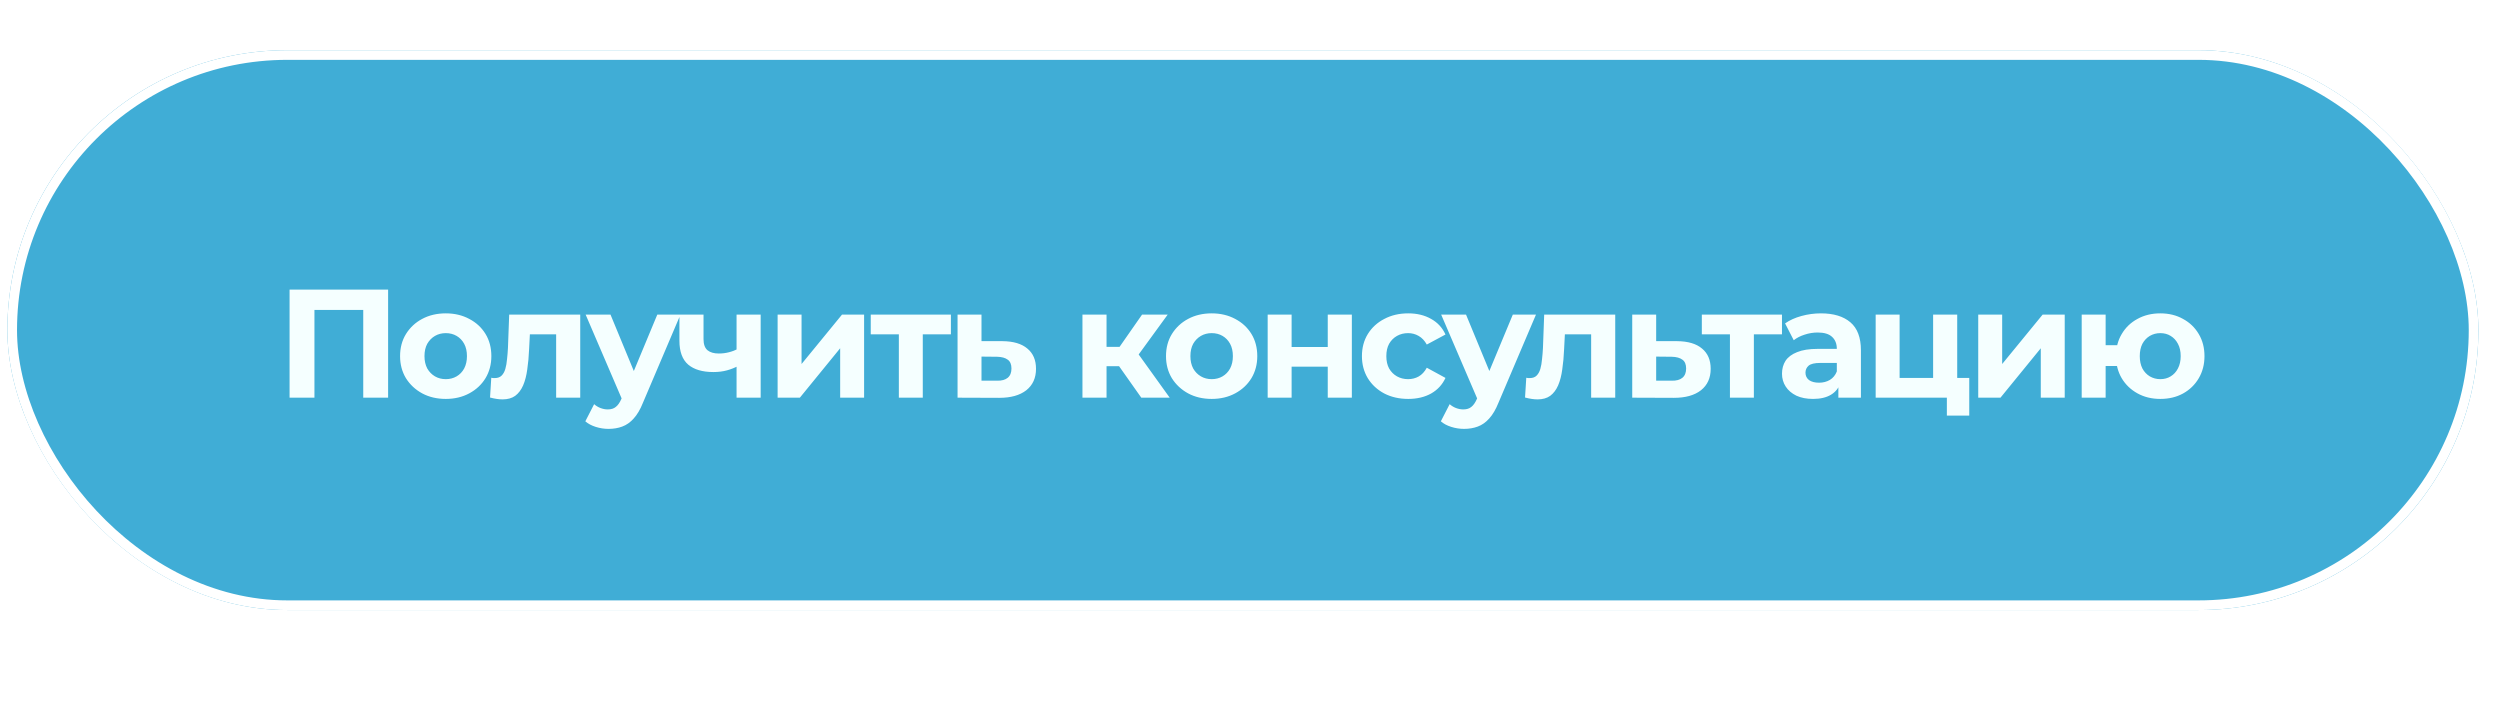 <?xml version="1.0" encoding="UTF-8"?> <svg xmlns="http://www.w3.org/2000/svg" width="259" height="75" viewBox="0 0 259 75" fill="none"><g filter="url(#filter0_i_83_18)"><rect x="0.763" y="5.2" width="256" height="58" rx="29" fill="#40ADD6"></rect><rect x="1.263" y="5.7" width="255" height="57" rx="28.5" stroke="white"></rect><g filter="url(#filter1_d_83_18)"><path d="M30 40.2V29H40.208V40.2H37.632V30.52L38.224 31.112H31.984L32.576 30.52V40.2H30ZM46.184 40.328C45.267 40.328 44.451 40.136 43.736 39.752C43.032 39.368 42.472 38.845 42.056 38.184C41.651 37.512 41.448 36.749 41.448 35.896C41.448 35.032 41.651 34.269 42.056 33.608C42.472 32.936 43.032 32.413 43.736 32.04C44.451 31.656 45.267 31.464 46.184 31.464C47.091 31.464 47.902 31.656 48.616 32.04C49.331 32.413 49.891 32.931 50.296 33.592C50.702 34.253 50.904 35.021 50.904 35.896C50.904 36.749 50.702 37.512 50.296 38.184C49.891 38.845 49.331 39.368 48.616 39.752C47.902 40.136 47.091 40.328 46.184 40.328ZM46.184 38.28C46.6 38.28 46.974 38.184 47.304 37.992C47.635 37.8 47.896 37.528 48.088 37.176C48.28 36.813 48.376 36.387 48.376 35.896C48.376 35.395 48.28 34.968 48.088 34.616C47.896 34.264 47.635 33.992 47.304 33.8C46.974 33.608 46.6 33.512 46.184 33.512C45.768 33.512 45.395 33.608 45.064 33.8C44.734 33.992 44.467 34.264 44.264 34.616C44.072 34.968 43.976 35.395 43.976 35.896C43.976 36.387 44.072 36.813 44.264 37.176C44.467 37.528 44.734 37.8 45.064 37.992C45.395 38.184 45.768 38.28 46.184 38.28ZM50.768 40.184L50.896 38.136C50.96 38.147 51.024 38.157 51.088 38.168C51.152 38.168 51.211 38.168 51.264 38.168C51.563 38.168 51.797 38.083 51.968 37.912C52.139 37.741 52.267 37.512 52.352 37.224C52.438 36.925 52.496 36.589 52.528 36.216C52.571 35.843 52.603 35.453 52.624 35.048L52.752 31.592H60.112V40.2H57.616V33.032L58.176 33.64H54.4L54.928 33L54.816 35.16C54.784 35.928 54.72 36.632 54.624 37.272C54.539 37.912 54.395 38.467 54.192 38.936C53.989 39.395 53.718 39.752 53.376 40.008C53.035 40.253 52.597 40.376 52.064 40.376C51.872 40.376 51.669 40.36 51.456 40.328C51.243 40.296 51.014 40.248 50.768 40.184ZM63.04 43.432C62.592 43.432 62.15 43.363 61.712 43.224C61.275 43.085 60.918 42.893 60.64 42.648L61.552 40.872C61.744 41.043 61.963 41.176 62.208 41.272C62.464 41.368 62.715 41.416 62.96 41.416C63.312 41.416 63.59 41.331 63.792 41.16C64.006 41 64.198 40.728 64.368 40.344L64.816 39.288L65.008 39.016L68.096 31.592H70.496L66.608 40.728C66.331 41.421 66.011 41.965 65.648 42.36C65.296 42.755 64.902 43.032 64.464 43.192C64.038 43.352 63.563 43.432 63.04 43.432ZM64.512 40.536L60.672 31.592H63.248L66.224 38.792L64.512 40.536ZM76.484 36.904C76.132 37.096 75.743 37.251 75.317 37.368C74.89 37.485 74.421 37.544 73.909 37.544C72.778 37.544 71.909 37.288 71.3 36.776C70.692 36.253 70.388 35.427 70.388 34.296V31.592H72.885V34.136C72.885 34.669 73.023 35.053 73.3 35.288C73.578 35.512 73.967 35.624 74.469 35.624C74.831 35.624 75.178 35.581 75.508 35.496C75.85 35.411 76.175 35.288 76.484 35.128V36.904ZM76.308 40.2V31.592H78.805V40.2H76.308ZM80.561 40.2V31.592H83.041V36.712L87.233 31.592H89.521V40.2H87.041V35.08L82.865 40.2H80.561ZM93.121 40.2V33.064L93.68 33.64H90.209V31.592H98.513V33.64H95.04L95.6 33.064V40.2H93.121ZM103.859 34.344C104.99 34.355 105.848 34.611 106.435 35.112C107.032 35.603 107.331 36.301 107.331 37.208C107.331 38.157 106.995 38.899 106.323 39.432C105.651 39.955 104.718 40.216 103.523 40.216L99.203 40.2V31.592H101.683V34.344H103.859ZM103.299 38.44C103.779 38.451 104.147 38.349 104.403 38.136C104.659 37.923 104.787 37.603 104.787 37.176C104.787 36.749 104.659 36.445 104.403 36.264C104.147 36.072 103.779 35.971 103.299 35.96L101.683 35.944V38.44H103.299ZM118.238 40.2L115.358 36.12L117.39 34.92L121.182 40.2H118.238ZM112.142 40.2V31.592H114.638V40.2H112.142ZM113.902 36.936V34.936H116.91V36.936H113.902ZM117.63 36.184L115.294 35.928L118.318 31.592H120.974L117.63 36.184ZM125.534 40.328C124.616 40.328 123.8 40.136 123.086 39.752C122.382 39.368 121.822 38.845 121.406 38.184C121 37.512 120.798 36.749 120.798 35.896C120.798 35.032 121 34.269 121.406 33.608C121.822 32.936 122.382 32.413 123.086 32.04C123.8 31.656 124.616 31.464 125.534 31.464C126.44 31.464 127.251 31.656 127.966 32.04C128.68 32.413 129.24 32.931 129.646 33.592C130.051 34.253 130.254 35.021 130.254 35.896C130.254 36.749 130.051 37.512 129.646 38.184C129.24 38.845 128.68 39.368 127.966 39.752C127.251 40.136 126.44 40.328 125.534 40.328ZM125.534 38.28C125.95 38.28 126.323 38.184 126.654 37.992C126.984 37.8 127.246 37.528 127.438 37.176C127.63 36.813 127.726 36.387 127.726 35.896C127.726 35.395 127.63 34.968 127.438 34.616C127.246 34.264 126.984 33.992 126.654 33.8C126.323 33.608 125.95 33.512 125.534 33.512C125.118 33.512 124.744 33.608 124.414 33.8C124.083 33.992 123.816 34.264 123.614 34.616C123.422 34.968 123.326 35.395 123.326 35.896C123.326 36.387 123.422 36.813 123.614 37.176C123.816 37.528 124.083 37.8 124.414 37.992C124.744 38.184 125.118 38.28 125.534 38.28ZM131.331 40.2V31.592H133.811V34.952H137.555V31.592H140.051V40.2H137.555V36.984H133.811V40.2H131.331ZM145.896 40.328C144.968 40.328 144.141 40.141 143.416 39.768C142.691 39.384 142.12 38.856 141.704 38.184C141.299 37.512 141.096 36.749 141.096 35.896C141.096 35.032 141.299 34.269 141.704 33.608C142.12 32.936 142.691 32.413 143.416 32.04C144.141 31.656 144.968 31.464 145.896 31.464C146.803 31.464 147.592 31.656 148.264 32.04C148.936 32.413 149.432 32.952 149.752 33.656L147.816 34.696C147.592 34.291 147.309 33.992 146.968 33.8C146.637 33.608 146.275 33.512 145.88 33.512C145.453 33.512 145.069 33.608 144.728 33.8C144.387 33.992 144.115 34.264 143.912 34.616C143.72 34.968 143.624 35.395 143.624 35.896C143.624 36.397 143.72 36.824 143.912 37.176C144.115 37.528 144.387 37.8 144.728 37.992C145.069 38.184 145.453 38.28 145.88 38.28C146.275 38.28 146.637 38.189 146.968 38.008C147.309 37.816 147.592 37.512 147.816 37.096L149.752 38.152C149.432 38.845 148.936 39.384 148.264 39.768C147.592 40.141 146.803 40.328 145.896 40.328ZM151.672 43.432C151.224 43.432 150.781 43.363 150.344 43.224C149.906 43.085 149.549 42.893 149.272 42.648L150.184 40.872C150.376 41.043 150.594 41.176 150.84 41.272C151.096 41.368 151.346 41.416 151.592 41.416C151.944 41.416 152.221 41.331 152.424 41.16C152.637 41 152.829 40.728 153 40.344L153.448 39.288L153.64 39.016L156.728 31.592H159.128L155.24 40.728C154.962 41.421 154.642 41.965 154.28 42.36C153.928 42.755 153.533 43.032 153.096 43.192C152.669 43.352 152.194 43.432 151.672 43.432ZM153.144 40.536L149.304 31.592H151.88L154.856 38.792L153.144 40.536ZM157.994 40.184L158.122 38.136C158.186 38.147 158.25 38.157 158.314 38.168C158.378 38.168 158.437 38.168 158.49 38.168C158.789 38.168 159.024 38.083 159.194 37.912C159.365 37.741 159.493 37.512 159.578 37.224C159.664 36.925 159.722 36.589 159.754 36.216C159.797 35.843 159.829 35.453 159.85 35.048L159.978 31.592H167.338V40.2H164.842V33.032L165.402 33.64H161.626L162.154 33L162.042 35.16C162.01 35.928 161.946 36.632 161.85 37.272C161.765 37.912 161.621 38.467 161.418 38.936C161.216 39.395 160.944 39.752 160.602 40.008C160.261 40.253 159.824 40.376 159.29 40.376C159.098 40.376 158.896 40.36 158.682 40.328C158.469 40.296 158.24 40.248 157.994 40.184ZM173.755 34.344C174.885 34.355 175.744 34.611 176.331 35.112C176.928 35.603 177.227 36.301 177.227 37.208C177.227 38.157 176.891 38.899 176.219 39.432C175.547 39.955 174.613 40.216 173.419 40.216L169.099 40.2V31.592H171.579V34.344H173.755ZM173.195 38.44C173.675 38.451 174.043 38.349 174.299 38.136C174.555 37.923 174.683 37.603 174.683 37.176C174.683 36.749 174.555 36.445 174.299 36.264C174.043 36.072 173.675 35.971 173.195 35.96L171.579 35.944V38.44H173.195ZM179.221 40.2V33.064L179.781 33.64H176.309V31.592H184.613V33.64H181.141L181.701 33.064V40.2H179.221ZM190.455 40.2V38.52L190.295 38.152V35.144C190.295 34.611 190.13 34.195 189.799 33.896C189.479 33.597 188.983 33.448 188.311 33.448C187.852 33.448 187.399 33.523 186.951 33.672C186.514 33.811 186.14 34.003 185.831 34.248L184.935 32.504C185.404 32.173 185.97 31.917 186.631 31.736C187.292 31.555 187.964 31.464 188.647 31.464C189.959 31.464 190.978 31.773 191.703 32.392C192.428 33.011 192.791 33.976 192.791 35.288V40.2H190.455ZM187.831 40.328C187.159 40.328 186.583 40.216 186.103 39.992C185.623 39.757 185.255 39.443 184.999 39.048C184.743 38.653 184.615 38.211 184.615 37.72C184.615 37.208 184.738 36.76 184.983 36.376C185.239 35.992 185.639 35.693 186.183 35.48C186.727 35.256 187.436 35.144 188.311 35.144H190.599V36.6H188.583C187.996 36.6 187.591 36.696 187.367 36.888C187.154 37.08 187.047 37.32 187.047 37.608C187.047 37.928 187.17 38.184 187.415 38.376C187.671 38.557 188.018 38.648 188.455 38.648C188.871 38.648 189.244 38.552 189.575 38.36C189.906 38.157 190.146 37.864 190.295 37.48L190.679 38.632C190.498 39.187 190.167 39.608 189.687 39.896C189.207 40.184 188.588 40.328 187.831 40.328ZM194.319 40.2V31.592H196.799V38.152H200.271V31.592H202.767V40.2H194.319ZM201.695 42.056V40.168L202.271 40.2H200.271V38.152H204.015V42.056H201.695ZM204.945 40.2V31.592H207.425V36.712L211.617 31.592H213.905V40.2H211.425V35.08L207.249 40.2H204.945ZM215.664 40.2V31.592H218.144V34.76H220.672V36.92H218.144V40.2H215.664ZM223.808 40.328C222.923 40.328 222.134 40.136 221.44 39.752C220.747 39.368 220.203 38.845 219.808 38.184C219.414 37.512 219.216 36.749 219.216 35.896C219.216 35.032 219.414 34.269 219.808 33.608C220.203 32.936 220.747 32.413 221.44 32.04C222.134 31.656 222.923 31.464 223.808 31.464C224.694 31.464 225.478 31.656 226.16 32.04C226.854 32.413 227.398 32.936 227.792 33.608C228.187 34.269 228.384 35.032 228.384 35.896C228.384 36.749 228.187 37.512 227.792 38.184C227.398 38.856 226.854 39.384 226.16 39.768C225.478 40.141 224.694 40.328 223.808 40.328ZM223.808 38.28C224.214 38.28 224.571 38.184 224.88 37.992C225.2 37.8 225.451 37.528 225.632 37.176C225.824 36.813 225.92 36.387 225.92 35.896C225.92 35.395 225.824 34.968 225.632 34.616C225.451 34.264 225.2 33.992 224.88 33.8C224.571 33.608 224.214 33.512 223.808 33.512C223.414 33.512 223.051 33.608 222.72 33.8C222.4 33.992 222.144 34.264 221.952 34.616C221.771 34.968 221.68 35.395 221.68 35.896C221.68 36.387 221.771 36.813 221.952 37.176C222.144 37.528 222.4 37.8 222.72 37.992C223.051 38.184 223.414 38.28 223.808 38.28Z" fill="#F5FFFF"></path></g></g><defs><filter id="filter0_i_83_18" x="0.763" y="5.2" width="256" height="58" filterUnits="userSpaceOnUse" color-interpolation-filters="sRGB"><feFlood flood-opacity="0" result="BackgroundImageFix"></feFlood><feBlend mode="normal" in="SourceGraphic" in2="BackgroundImageFix" result="shape"></feBlend><feColorMatrix in="SourceAlpha" type="matrix" values="0 0 0 0 0 0 0 0 0 0 0 0 0 0 0 0 0 0 127 0" result="hardAlpha"></feColorMatrix><feOffset></feOffset><feGaussianBlur stdDeviation="8.55"></feGaussianBlur><feComposite in2="hardAlpha" operator="arithmetic" k2="-1" k3="1"></feComposite><feColorMatrix type="matrix" values="0 0 0 0 1 0 0 0 0 1 0 0 0 0 1 0 0 0 0.28 0"></feColorMatrix><feBlend mode="plus-lighter" in2="shape" result="effect1_innerShadow_83_18"></feBlend></filter><filter id="filter1_d_83_18" x="0" y="0" width="258.384" height="74.432" filterUnits="userSpaceOnUse" color-interpolation-filters="sRGB"><feFlood flood-opacity="0" result="BackgroundImageFix"></feFlood><feColorMatrix in="SourceAlpha" type="matrix" values="0 0 0 0 0 0 0 0 0 0 0 0 0 0 0 0 0 0 127 0" result="hardAlpha"></feColorMatrix><feOffset dy="1"></feOffset><feGaussianBlur stdDeviation="15"></feGaussianBlur><feComposite in2="hardAlpha" operator="out"></feComposite><feColorMatrix type="matrix" values="0 0 0 0 0 0 0 0 0 0 0 0 0 0 0 0 0 0 0.25 0"></feColorMatrix><feBlend mode="normal" in2="BackgroundImageFix" result="effect1_dropShadow_83_18"></feBlend><feBlend mode="normal" in="SourceGraphic" in2="effect1_dropShadow_83_18" result="shape"></feBlend></filter></defs></svg> 